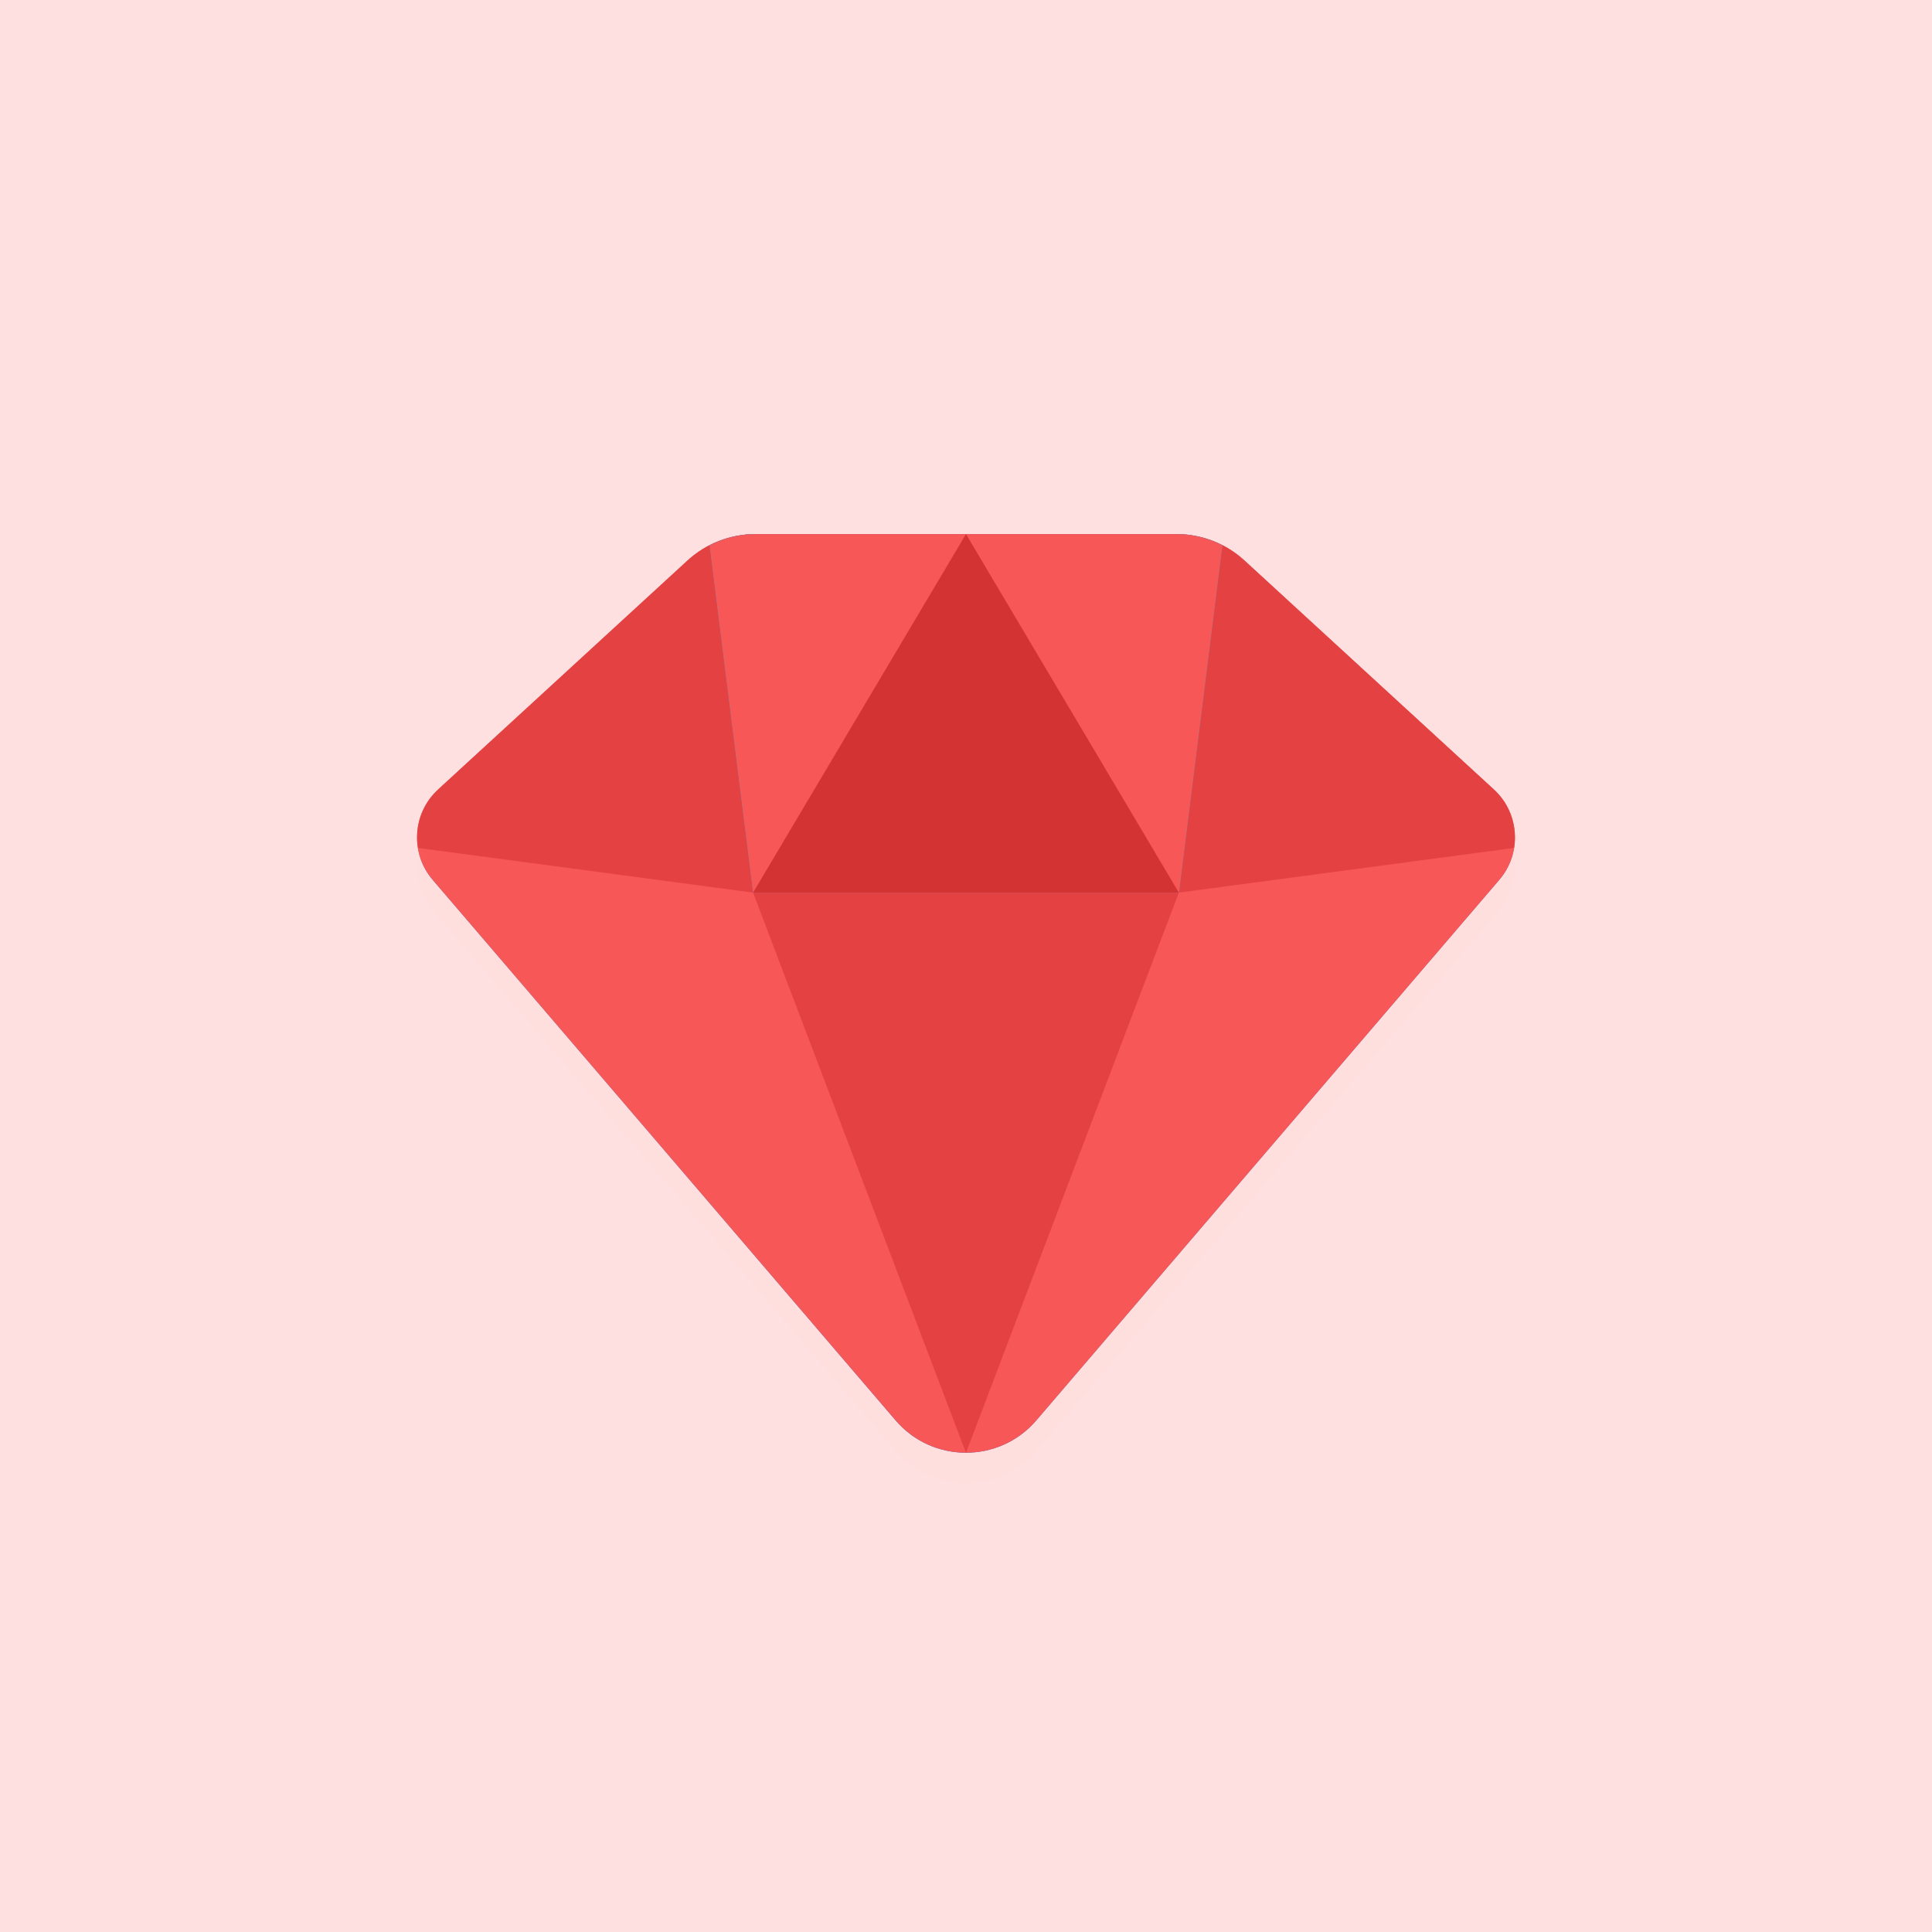 <svg width="64" height="64" viewBox="0 0 64 64" fill="none" xmlns="http://www.w3.org/2000/svg">
<rect width="64" height="64" fill="#FFE0E0"/>
<circle cx="32" cy="32" r="32" fill="#FFE0E0"/>
<g filter="url(#filter0_d_1155_42228)">
<path fill-rule="evenodd" clip-rule="evenodd" d="M49.668 29.145L34.329 47.052C34.29 47.099 34.249 47.143 34.208 47.186C33.607 47.81 32.804 48.123 32.001 48.123L31.999 48.127L31.998 48.123C31.139 48.123 30.28 47.766 29.669 47.053L14.332 29.145C14.254 29.055 14.186 28.96 14.126 28.861C13.599 27.997 13.742 26.86 14.512 26.153L22.778 18.564C23.39 18.004 24.191 17.692 25.023 17.692H25.023H25.024H31.999H38.977H38.977H38.978L38.993 17.692L38.994 17.692C39.82 17.696 40.614 18.008 41.221 18.564L49.488 26.153C49.648 26.3 49.78 26.465 49.885 26.643C50.345 27.418 50.283 28.426 49.668 29.145Z" fill="#FF0000" fill-opacity="0.01" shape-rendering="crispEdges"/>
</g>
<path d="M50.08 27.1C50.178 27.419 50.206 27.759 50.152 28.089L39.052 29.569H24.948L13.846 28.089C13.792 27.758 13.82 27.419 13.919 27.1C13.704 27.786 13.831 28.561 14.332 29.145L29.669 47.053C30.891 48.48 33.106 48.48 34.328 47.053L49.666 29.145C50.169 28.56 50.295 27.785 50.08 27.1Z" fill="url(#paint0_linear_1155_42228)"/>
<path d="M49.668 29.145L34.329 47.052C33.107 48.479 30.892 48.479 29.67 47.052L14.332 29.145C13.575 28.261 13.655 26.941 14.512 26.153L22.778 18.564C23.39 18.004 24.191 17.692 25.023 17.692H38.977C39.808 17.692 40.61 18.004 41.221 18.564L49.486 26.153C50.345 26.941 50.424 28.261 49.668 29.145Z" fill="#F85757"/>
<path d="M41.221 18.564C40.61 18.004 39.809 17.692 38.977 17.692H25.023C24.192 17.692 23.39 18.004 22.779 18.564L14.513 26.153C13.957 26.663 13.734 27.395 13.847 28.089L24.948 29.569H39.052L50.154 28.089C50.267 27.396 50.043 26.663 49.488 26.153L41.221 18.564Z" fill="#E44242"/>
<path d="M39.051 29.569L31.999 48.127L24.947 29.569H39.051Z" fill="#E44242"/>
<path d="M38.978 17.692H25.024C24.492 17.692 23.977 17.832 23.512 18.072L24.949 29.569H39.053L40.49 18.072C40.025 17.832 39.511 17.692 38.978 17.692Z" fill="url(#paint1_linear_1155_42228)"/>
<path d="M38.978 17.692H25.024C24.492 17.692 23.977 17.832 23.512 18.072L24.949 29.569H39.053L40.49 18.072C40.025 17.832 39.511 17.692 38.978 17.692Z" fill="#F85757"/>
<path d="M39.051 29.569H24.947L31.999 17.692L39.051 29.569Z" fill="#D33333"/>
<defs>
<filter id="filter0_d_1155_42228" x="9.812" y="14.692" width="44.373" height="38.435" filterUnits="userSpaceOnUse" color-interpolation-filters="sRGB">
<feFlood flood-opacity="0" result="BackgroundImageFix"/>
<feColorMatrix in="SourceAlpha" type="matrix" values="0 0 0 0 0 0 0 0 0 0 0 0 0 0 0 0 0 0 127 0" result="hardAlpha"/>
<feOffset dy="1"/>
<feGaussianBlur stdDeviation="2"/>
<feComposite in2="hardAlpha" operator="out"/>
<feColorMatrix type="matrix" values="0 0 0 0 0.973 0 0 0 0 0.341 0 0 0 0 0.341 0 0 0 0.42 0"/>
<feBlend mode="normal" in2="BackgroundImageFix" result="effect1_dropShadow_1155_42228"/>
<feBlend mode="normal" in="SourceGraphic" in2="effect1_dropShadow_1155_42228" result="shape"/>
</filter>
<linearGradient id="paint0_linear_1155_42228" x1="32" y1="51.467" x2="32" y2="36.172" gradientUnits="userSpaceOnUse">
<stop stop-color="#3162AF"/>
<stop offset="0.299" stop-color="#3573C1"/>
<stop offset="0.706" stop-color="#3984D3"/>
<stop offset="1" stop-color="#3B8AD9"/>
</linearGradient>
<linearGradient id="paint1_linear_1155_42228" x1="32.001" y1="33.46" x2="32.001" y2="21.583" gradientUnits="userSpaceOnUse">
<stop stop-color="#2D91DE"/>
<stop offset="0.557" stop-color="#2EA1EB"/>
<stop offset="1" stop-color="#2FA7F0"/>
</linearGradient>
</defs>
</svg>
